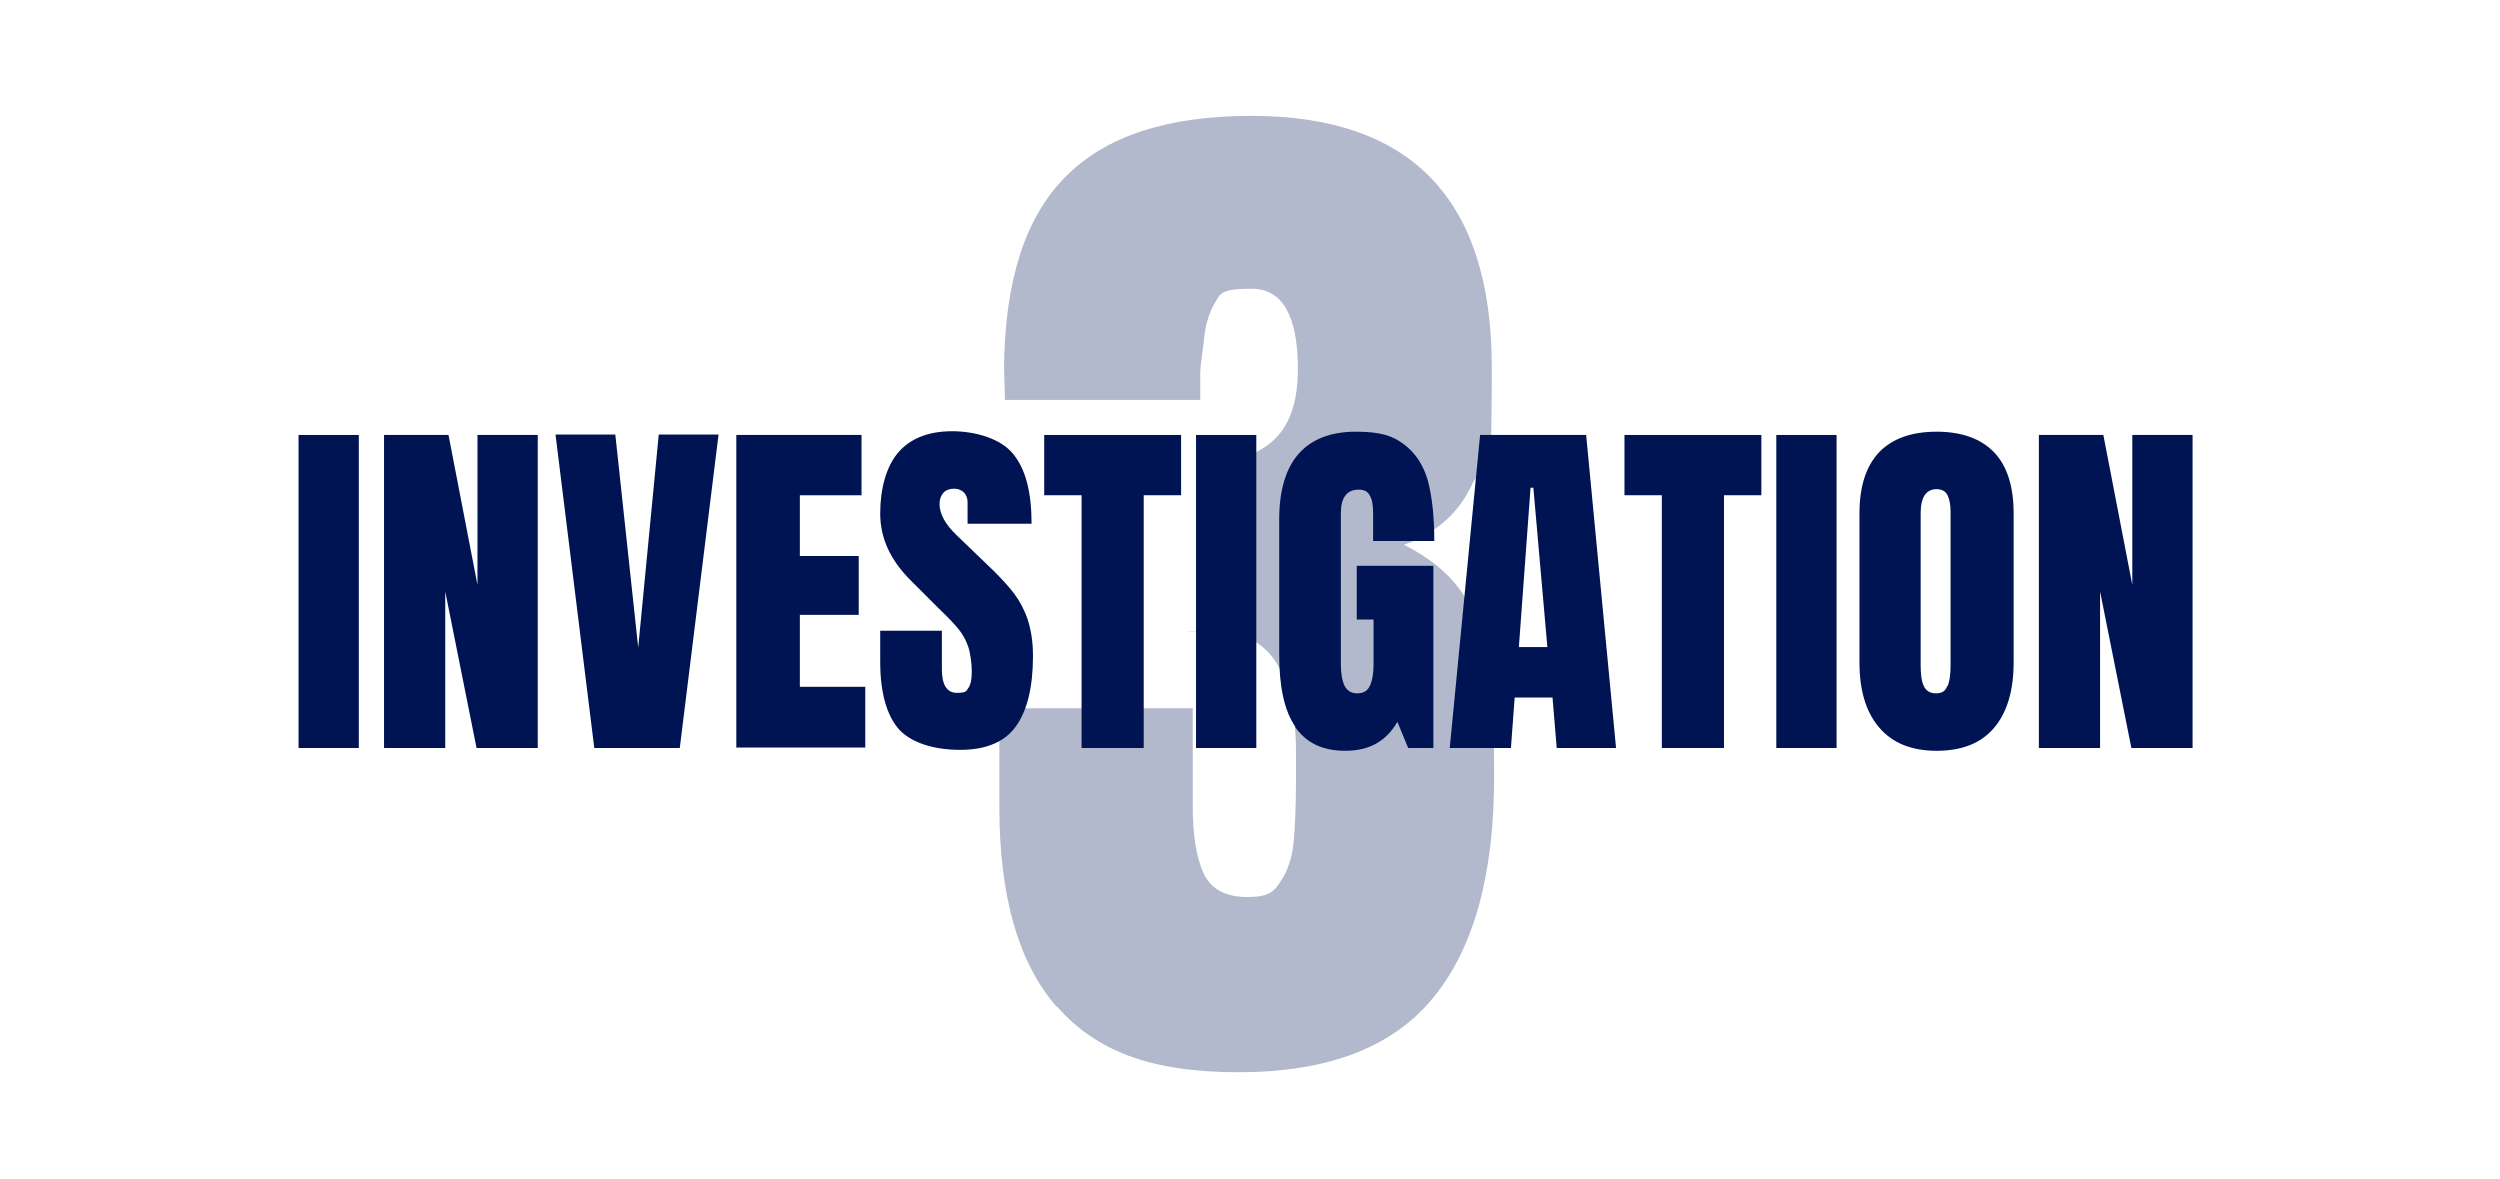 <?xml version="1.0" encoding="UTF-8"?>
<svg id="Layer_1" xmlns="http://www.w3.org/2000/svg" version="1.1" viewBox="0 0 535.1 252.4">
  <!-- Generator: Adobe Illustrator 29.7.1, SVG Export Plug-In . SVG Version: 2.1.1 Build 8)  -->
  <defs>
    <style>
      .st0 {
        fill: #001453;
      }

      .st1 {
        opacity: .3;
      }
    </style>
  </defs>
  <g class="st1">
    <path class="st0" d="M226.1,215.4c-8.1-9.3-12.2-23.5-12.2-42.7v-21.1h41.4v21.1c0,6.1.8,10.9,2.3,14.2,1.6,3.4,4.7,5.1,9.4,5.1s5.7-1.2,7.2-3.5c1.5-2.3,2.4-5.1,2.7-8.3.3-3.2.5-7.9.5-14v-4.9c0-17.4-5.7-26.1-17.2-26.1s-3.4,0-4,.2v-36.2c7.2,0,12.6-1.6,16.2-4.8,3.6-3.2,5.4-8.3,5.4-15.4,0-11.4-3.3-17.2-9.9-17.2s-6.7,1-7.9,3.1c-1.2,2-2,4.6-2.3,7.8-.4,3.1-.7,5.4-.8,6.8v6.1h-41.8l-.2-7c.2-18.5,4.5-32.1,13.2-40.8,8.6-8.7,21.9-13,39.7-13,34.3,0,51.5,17.9,51.5,53.8s-1.4,18.8-4.2,25c-2.8,6.2-7.7,10.5-14.6,13,5.6,2.8,9.8,6.3,12.6,10.5,2.7,4.2,4.5,9.2,5.4,15.2.9,6,1.3,13.9,1.3,24,0,20.8-4.3,36.6-13,47.2-8.7,10.7-22.6,16-41.7,16s-30.6-4.7-38.8-14Z"/>
  </g>
  <path class="st0" d="M63.9,160.1v-67h12.9v67h-12.9Z"/>
  <path class="st0" d="M82.2,160.1v-67h13.8l6.2,32.1v-32.1h12.9v67h-13.1l-6.7-33.5v33.5h-13.1Z"/>
  <path class="st0" d="M127.2,160.1l-8.3-67.1h12.8l4.9,45.6,4.4-45.6h12.8l-8.3,67.1h-18.3,0Z"/>
  <path class="st0" d="M157.6,160.1v-67h26.8v12.9h-13.2v13h12.6v12.6h-12.6v15.4h14v13h-27.7,0Z"/>
  <path class="st0" d="M192.5,156.2c-2.7-3-4.1-7.9-4.1-14.6v-6.6h13.2v8.3c0,3.3,1.1,5,3.2,5s2-.4,2.5-1.1.7-1.9.7-3.5-.3-4-.8-5.4-1.2-2.6-2-3.6-2.2-2.5-4.3-4.5l-5.8-5.8c-4.5-4.4-6.7-9.2-6.7-14.5s1.3-10.1,3.9-13.1c2.6-3,6.5-4.5,11.5-4.5s10.4,1.6,13,4.8c2.7,3.2,4,8.2,4,15h-13.7v-4.6c0-.9-.3-1.6-.8-2.1s-1.2-.8-2.1-.8-1.8.3-2.3.9c-.5.6-.8,1.4-.8,2.3,0,2.2,1.2,4.4,3.7,6.8l7.8,7.5c1.8,1.8,3.3,3.4,4.5,5s2.2,3.5,2.9,5.6c.7,2.2,1.1,4.7,1.1,7.7,0,6.6-1.2,11.6-3.6,15-2.4,3.4-6.4,5.1-12,5.1s-10.5-1.5-13.2-4.5l.2.2Z"/>
  <path class="st0" d="M231.5,160.1v-54.1h-8v-12.9h29.3v12.9h-8v54.1h-13.4,0Z"/>
  <path class="st0" d="M256,160.1v-67h12.9v67h-12.9Z"/>
  <path class="st0" d="M277.3,155.6c-2.4-3.4-3.5-8.6-3.5-15.5v-28.9c0-6.2,1.4-10.9,4.1-14,2.8-3.2,6.9-4.8,12.3-4.8s7.9.9,10.3,2.7c2.4,1.8,4.1,4.3,5.1,7.7.9,3.4,1.4,7.7,1.4,13h-13.1v-6c0-1.6-.2-2.9-.7-3.7-.4-.9-1.2-1.3-2.4-1.3-2.5,0-3.8,1.7-3.8,5v32.4c0,2,.3,3.6.8,4.6s1.4,1.6,2.7,1.6,2.2-.5,2.7-1.6c.5-1,.8-2.6.8-4.6v-9.6h-3.6v-11.5h16.4v39h-5.4l-2.3-5.6c-2.4,4.2-6.1,6.2-11.1,6.2s-8.4-1.7-10.8-5.1h.1Z"/>
  <path class="st0" d="M310.3,160.1l6.5-67h22.7l6.4,67h-12.7l-.9-10.8h-8.1l-.8,10.8h-13.1ZM325.1,138.5h6.1l-3-34.1h-.6l-2.5,34.1Z"/>
  <path class="st0" d="M355.7,160.1v-54.1h-8v-12.9h29.3v12.9h-8v54.1h-13.4.1Z"/>
  <path class="st0" d="M380.2,160.1v-67h12.9v67h-12.9Z"/>
  <path class="st0" d="M402.2,155.7c-2.8-3.3-4.2-7.9-4.2-13.9v-31.9c0-5.8,1.4-10.1,4.2-13.1,2.8-2.9,6.9-4.4,12.3-4.4s9.5,1.5,12.3,4.4,4.2,7.3,4.2,13.1v31.9c0,6-1.4,10.7-4.2,14-2.8,3.3-6.9,4.9-12.3,4.9s-9.5-1.7-12.3-5ZM416.9,146.8c.4-1,.6-2.5.6-4.4v-32.8c0-1.5-.2-2.6-.6-3.5s-1.2-1.4-2.4-1.4c-2.2,0-3.4,1.7-3.4,5.1v32.7c0,1.9.2,3.4.7,4.4s1.3,1.5,2.6,1.5,2-.5,2.4-1.6h0Z"/>
  <path class="st0" d="M436.4,160.1v-67h13.8l6.2,32.1v-32.1h12.9v67h-13.1l-6.7-33.5v33.5h-13.1,0Z"/>
</svg>